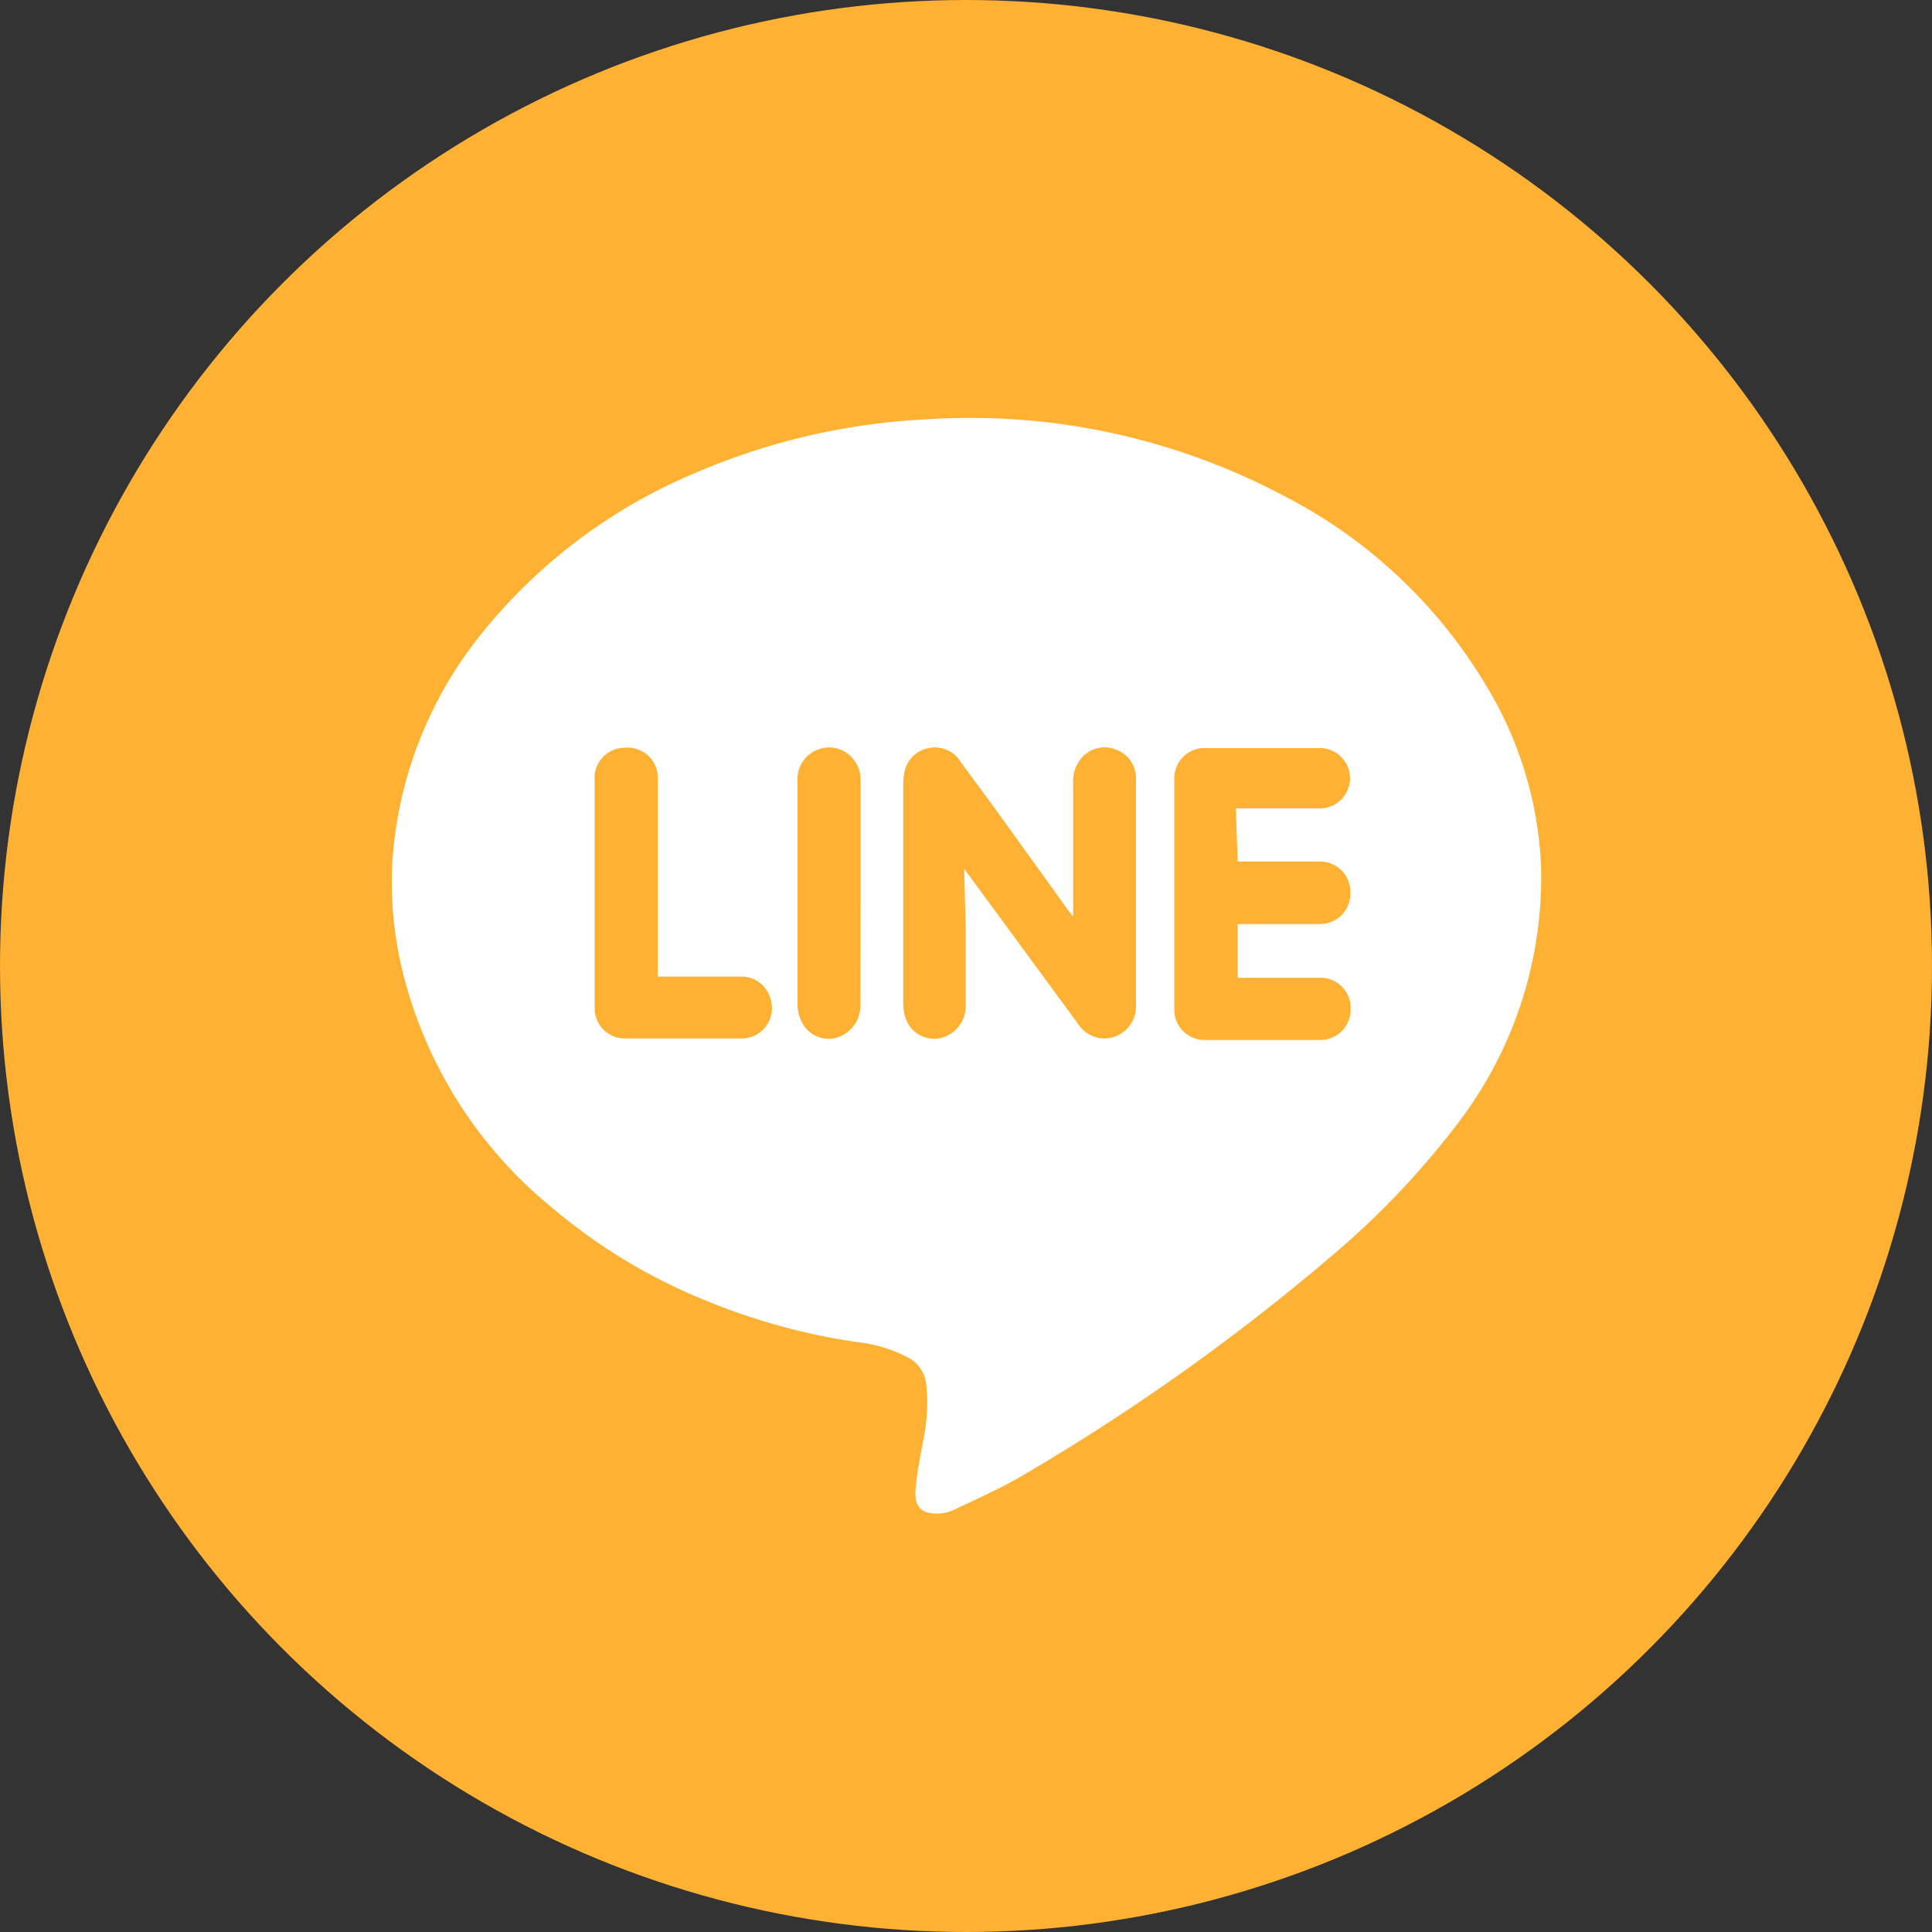 <svg xmlns="http://www.w3.org/2000/svg" viewBox="0 0 64 64"><rect x="0" y="0" width="64" height="64" fill="#333333" stroke="none"/><g data-name="レイヤー 2"><g data-name="レイヤー 9"><circle cx="32" cy="32" r="32" fill="#ffb133"/><path d="M51.05 28.72a13.42 13.42 0 01-2.78 8.52 27.54 27.54 0 01-4.07 4.29 71.25 71.25 0 01-10.26 7.31c-.74.44-1.53.79-2.31 1.16a1.35 1.35 0 01-.59.14c-.51 0-.76-.22-.71-.81s.16-1.1.26-1.65a6 6 0 00.09-1.85 1.14 1.14 0 00-.68-.9 4.69 4.69 0 00-1.6-.47 21.24 21.24 0 01-4.88-1.32A18.74 18.74 0 0118.28 40a14.57 14.57 0 01-5-8.06A12.34 12.34 0 0113 28.5a13.43 13.43 0 013-7.57 18 18 0 017-5.25 22.08 22.08 0 017.71-1.79 22.17 22.17 0 0111.79 2.52 16.68 16.68 0 016.79 6.4 12.53 12.53 0 011.76 5.91zm-19.11.06l3.76 5.12a1.07 1.07 0 00.83.5 1.06 1.06 0 001.1-1.14v-7.35a1.09 1.09 0 000-.18 1 1 0 00-.67-.9 1 1 0 00-1.07.21 1.18 1.18 0 00-.34.91v4.41l-.16-.2L33 26.84l-1.17-1.59a1 1 0 00-1.06-.47 1 1 0 00-.78.68 2.1 2.1 0 00-.07.56v7.15a1.61 1.61 0 00.07.53 1 1 0 001.11.7 1.09 1.09 0 00.89-1v-2.69zm9-2h2.78a1 1 0 001-1 1 1 0 00-1-1H39.9a1 1 0 00-1 1v7.67a1 1 0 001 1h3.84a1 1 0 001-1 1 1 0 00-.94-1.06H41v-1.78h2.73a1 1 0 001-1 1 1 0 00-1-1.07H41zm-19.15 5.57v-6.52a1 1 0 00-1.09-1.06 1 1 0 00-1 1.1v7.61a1 1 0 001 .92h3.9a1 1 0 00.94-1.25 1 1 0 00-1-.8zm6.72-2.76v-3.71a1.08 1.08 0 00-.7-1.06 1.05 1.05 0 00-1.39 1.08v7.38a1.35 1.35 0 00.13.56 1 1 0 001.11.55 1.1 1.1 0 00.84-1.06z" fill="#fff" fill-rule="evenodd"/></g></g></svg>